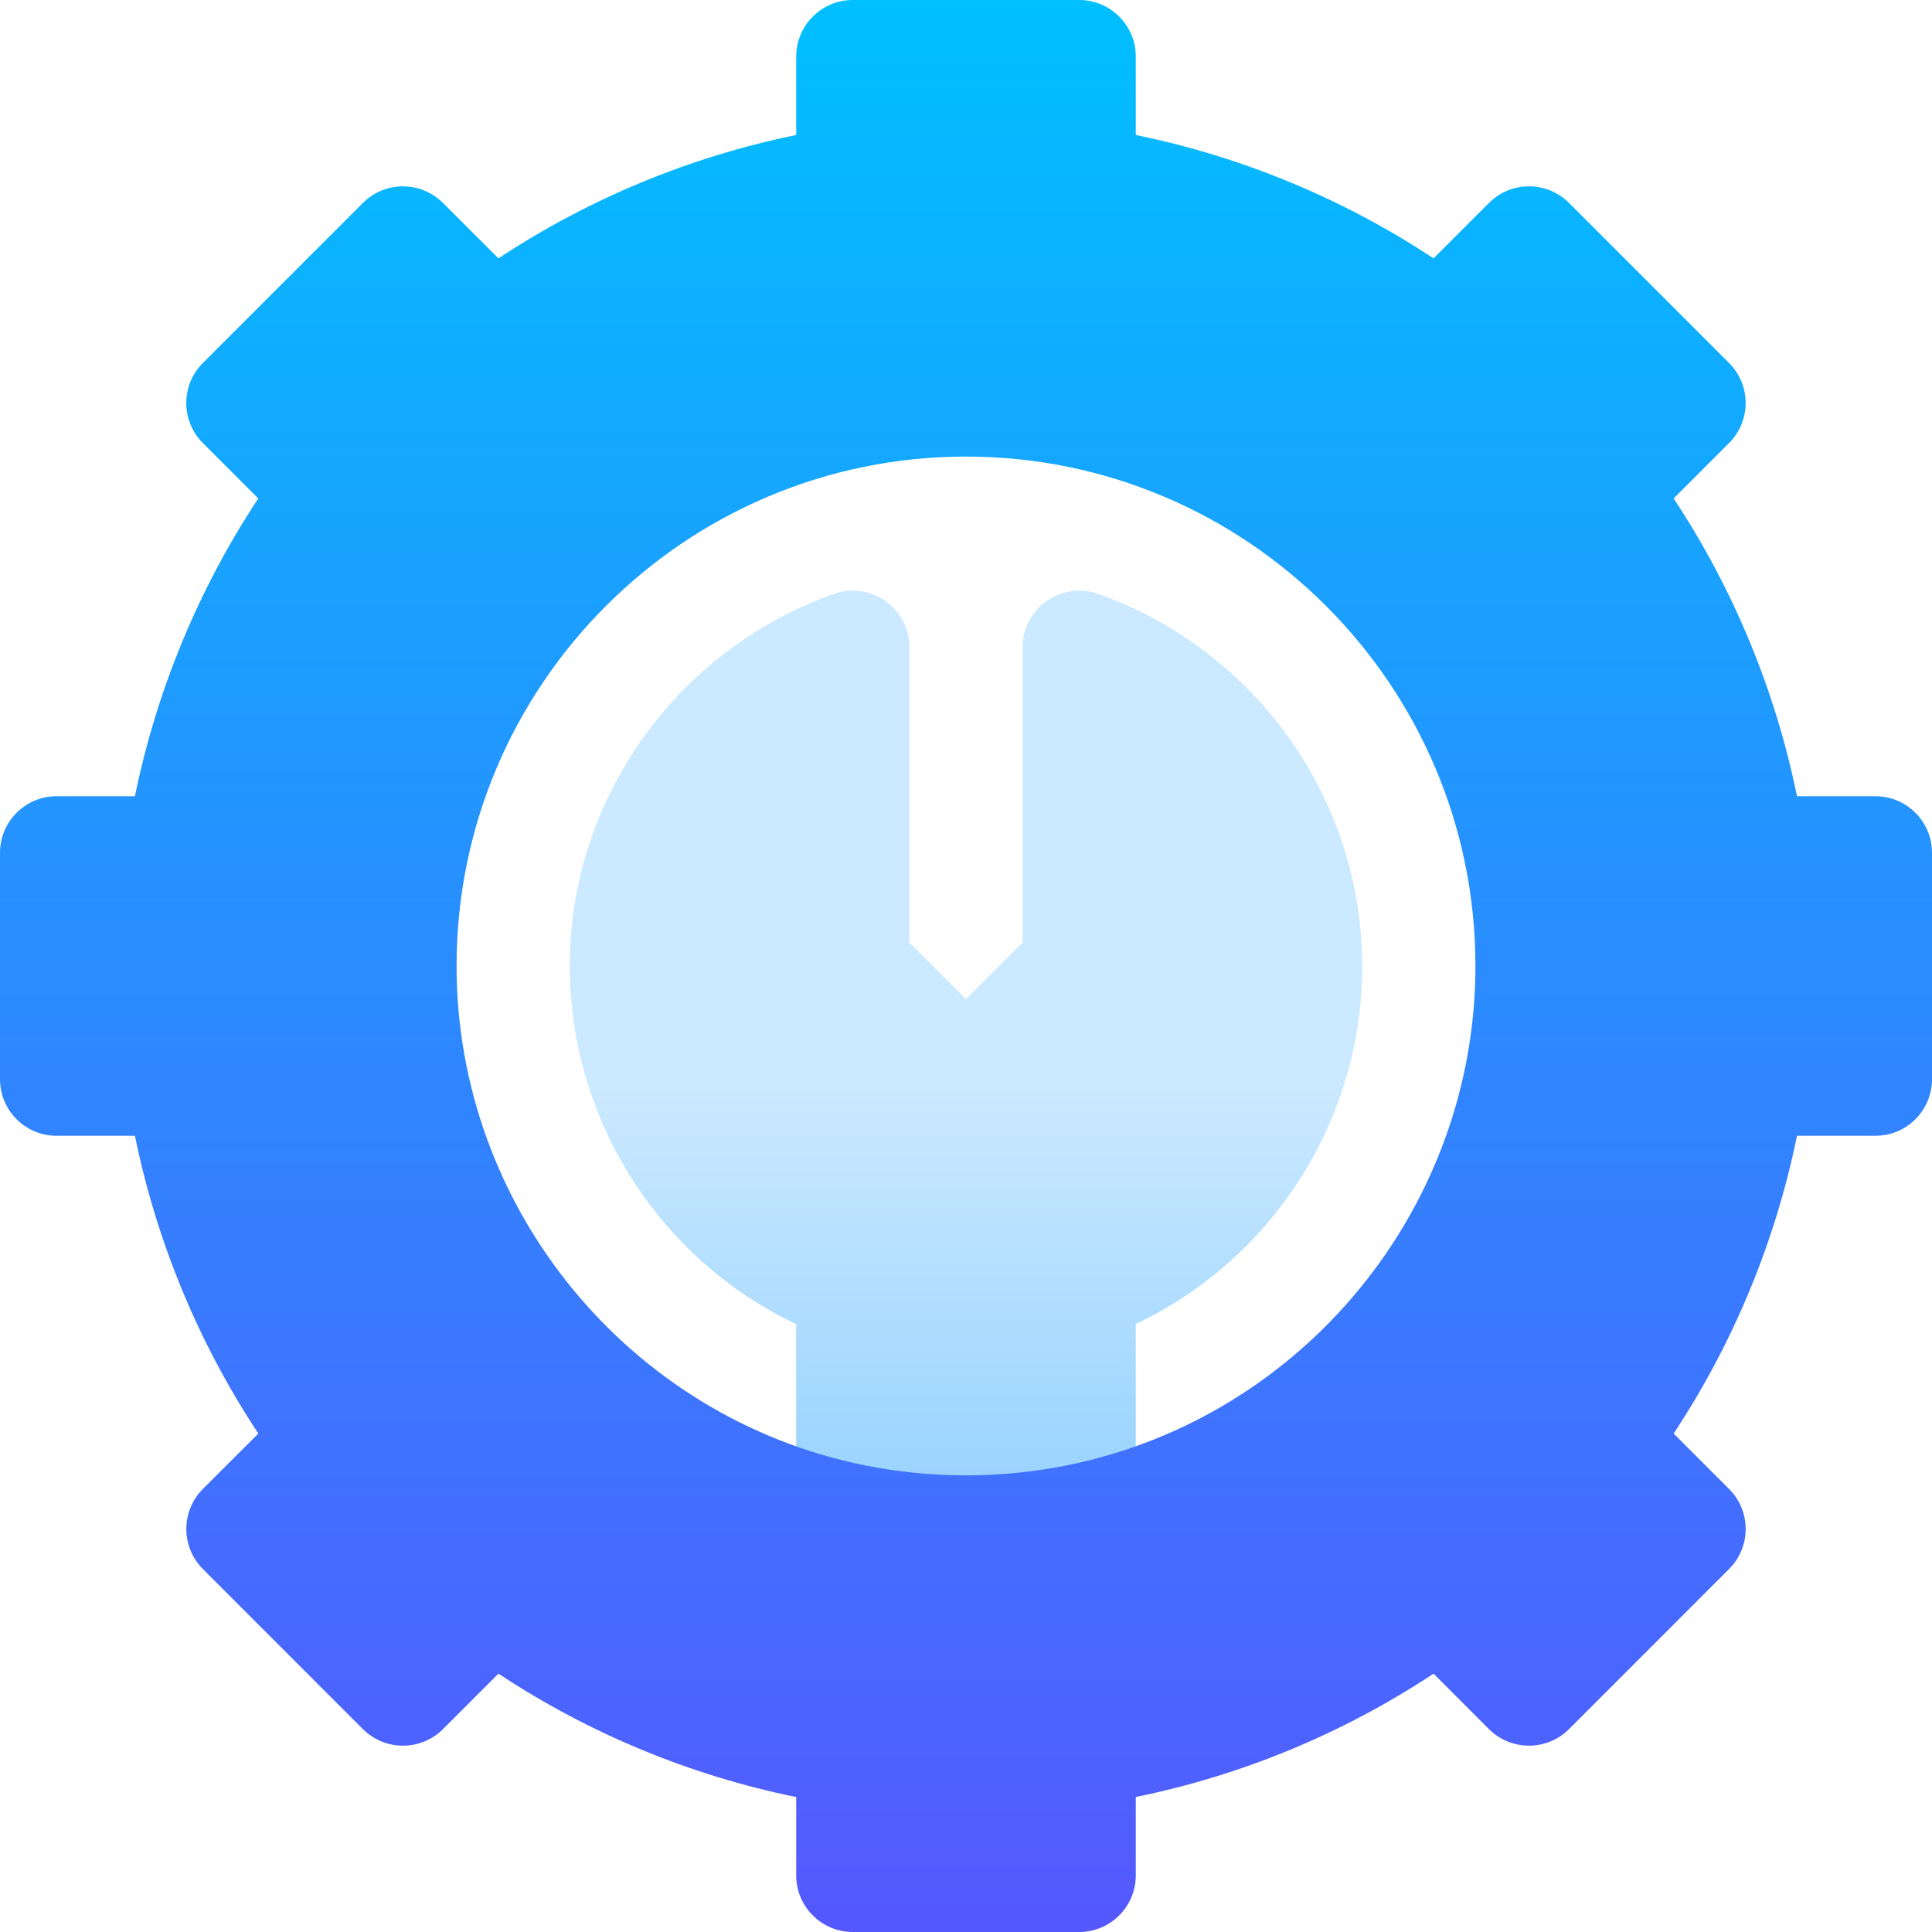 <svg width="25" height="25" viewBox="0 0 25 25" fill="none" xmlns="http://www.w3.org/2000/svg">
<g clip-path="url(#clip0_59_2885)">
<path d="M12.5 20.557C11.959 20.557 11.417 20.502 10.889 20.395C10.548 20.326 10.303 20.026 10.303 19.677C10.303 19.677 10.303 18.314 10.302 17.134C8.531 16.293 7.373 14.492 7.373 12.5C7.373 10.346 8.746 8.411 10.79 7.685C11.014 7.605 11.263 7.639 11.458 7.777C11.652 7.914 11.768 8.137 11.768 8.375V12.197L12.5 12.929L13.232 12.197V8.375C13.232 8.137 13.348 7.914 13.543 7.777C13.737 7.639 13.986 7.605 14.21 7.685C16.254 8.411 17.627 10.346 17.627 12.5C17.627 14.493 16.469 16.293 14.697 17.132V19.677C14.697 20.026 14.452 20.326 14.111 20.395C13.582 20.502 13.041 20.557 12.5 20.557Z" fill="url(#paint0_linear_59_2885)"/>
<path d="M24.268 10.303H23.253C22.973 8.931 22.429 7.618 21.657 6.45L22.374 5.733C22.66 5.447 22.66 4.983 22.374 4.697L20.303 2.626C20.166 2.488 19.979 2.411 19.785 2.411C19.591 2.411 19.404 2.488 19.267 2.626L18.55 3.343C17.381 2.571 16.069 2.027 14.697 1.747V0.732C14.697 0.328 14.369 0 13.965 0H11.035C10.631 0 10.303 0.328 10.303 0.732V1.747C8.931 2.027 7.618 2.571 6.45 3.343L5.732 2.626C5.446 2.34 4.982 2.34 4.696 2.626L2.625 4.697C2.339 4.983 2.339 5.447 2.625 5.733L3.342 6.45C2.57 7.618 2.027 8.931 1.746 10.303H0.732C0.328 10.303 0 10.631 0 11.035V13.965C0 14.369 0.328 14.697 0.732 14.697H1.746C2.026 16.069 2.57 17.382 3.343 18.55L2.625 19.267C2.488 19.404 2.411 19.591 2.411 19.785C2.411 19.979 2.488 20.166 2.625 20.303L4.696 22.375C4.834 22.512 5.02 22.589 5.214 22.589C5.409 22.589 5.595 22.512 5.732 22.375L6.45 21.657C7.619 22.43 8.931 22.974 10.303 23.254V24.268C10.303 24.672 10.631 25 11.035 25H13.965C14.369 25 14.697 24.672 14.697 24.268V23.253C16.068 22.974 17.381 22.43 18.55 21.657L19.267 22.375C19.404 22.512 19.591 22.589 19.785 22.589C19.979 22.589 20.166 22.512 20.303 22.375L22.374 20.303C22.512 20.166 22.589 19.979 22.589 19.785C22.589 19.591 22.512 19.404 22.374 19.267L21.657 18.55C22.429 17.382 22.973 16.069 23.253 14.697H24.268C24.672 14.697 25 14.369 25 13.965V11.035C25 10.631 24.672 10.303 24.268 10.303ZM13.819 18.959C12.954 19.135 12.045 19.135 11.181 18.96C8.126 18.337 5.908 15.62 5.908 12.5C5.908 8.865 8.865 5.908 12.5 5.908C16.135 5.908 19.092 8.865 19.092 12.5C19.092 15.62 16.874 18.336 13.819 18.959Z" fill="url(#paint1_linear_59_2885)"/>
</g>
<defs>
<linearGradient id="paint0_linear_59_2885" x1="12.5" y1="20.557" x2="12.5" y2="7.643" gradientUnits="userSpaceOnUse">
<stop stop-color="#8CCEFF"/>
<stop offset="0.016" stop-color="#8FCFFF"/>
<stop offset="0.503" stop-color="#CBE9FF"/>
<stop offset="1" stop-color="#CBE9FF"/>
</linearGradient>
<linearGradient id="paint1_linear_59_2885" x1="12.5" y1="25" x2="12.5" y2="0" gradientUnits="userSpaceOnUse">
<stop stop-color="#5558FF"/>
<stop offset="1" stop-color="#00C0FF"/>
</linearGradient>
<clipPath id="clip0_59_2885">
<rect width="25" height="25" fill="white"/>
</clipPath>
</defs>
</svg>
